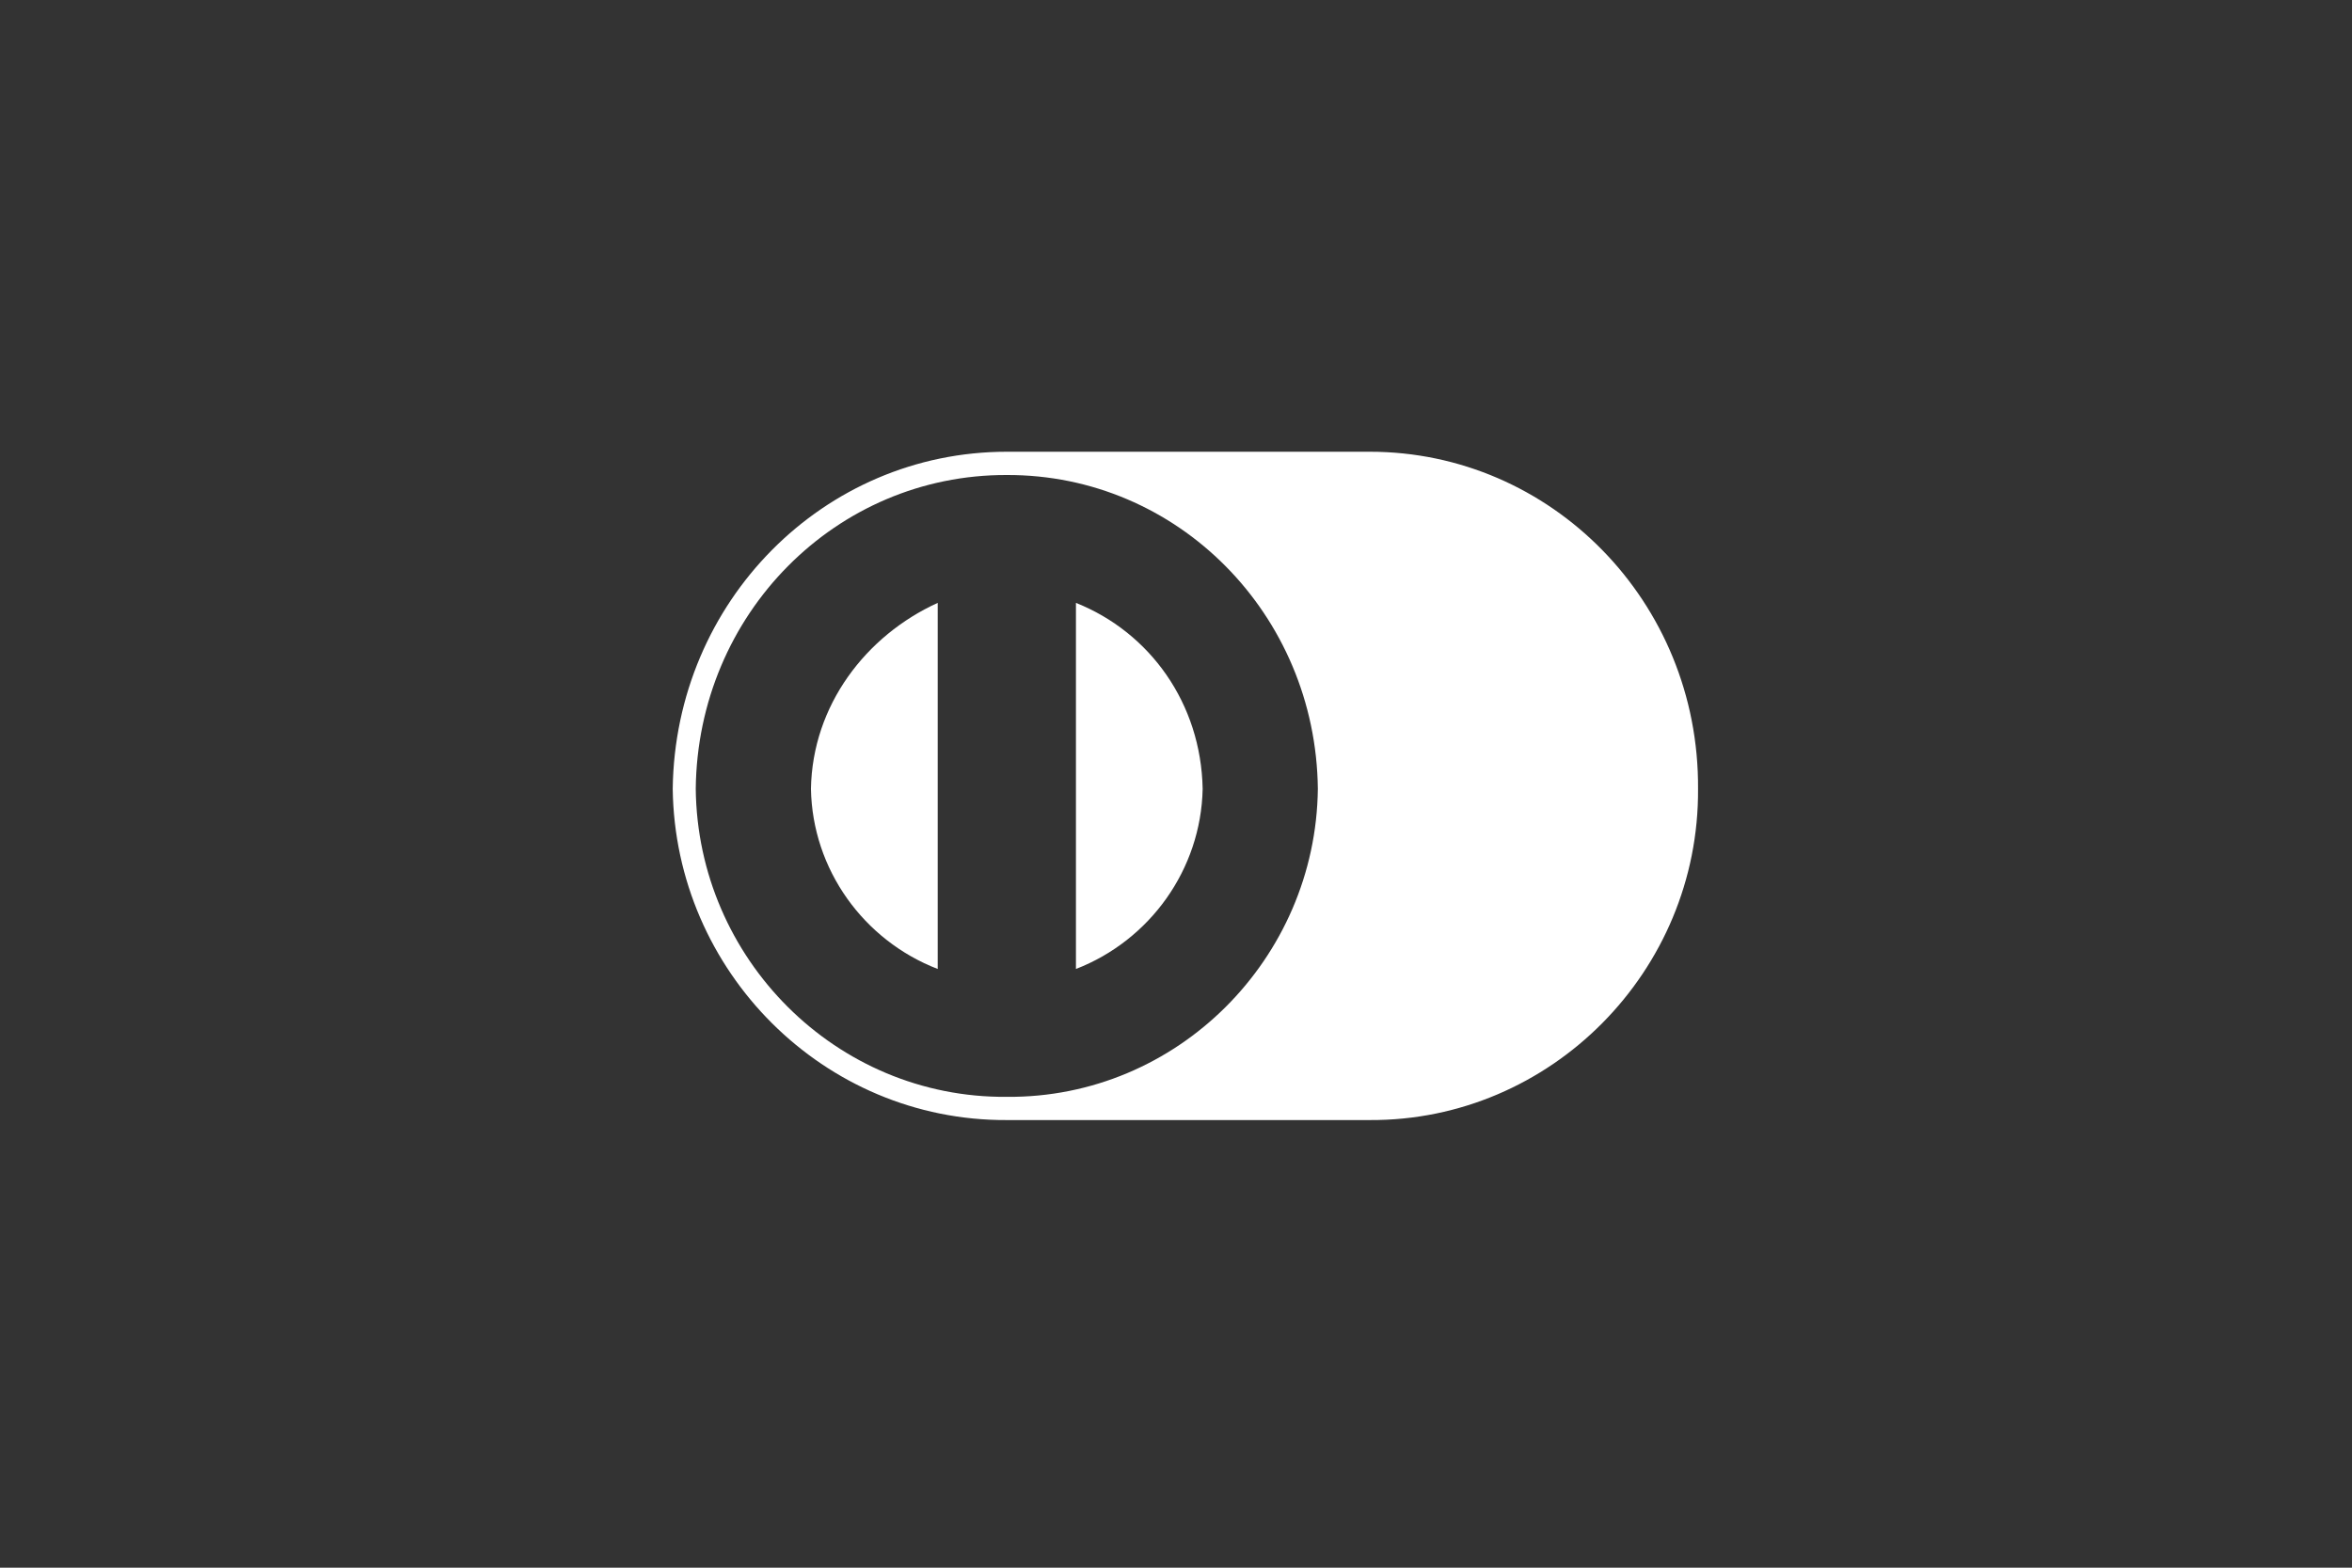 <svg xmlns="http://www.w3.org/2000/svg" xmlns:xlink="http://www.w3.org/1999/xlink" width="48px" height="32px" viewBox="0 0 48 32"><rect x="0" y="0" width="48" height="32" fill="#333333" stroke="none"/><title>diners</title><g id="Page-1" stroke="none" stroke-width="1" fill="none" fill-rule="evenodd"><g id="Landing-page" transform="translate(-712, -4686)"><g id="Comprar" transform="translate(32, 3887)"><g id="meios-de-pagamento" transform="translate(365, 799)"><g id="diners" transform="translate(315, 0)"><g id="Group"></g><g id="Group" transform="translate(13, 9)" fill="#FFFFFF" fill-rule="nonzero"><g id="Group" transform="translate(0.53, 0.036)"><path d="M14.423,0.185 C18.119,0.184 21.15,3.243 21.124,7.066 C21.15,10.787 18.119,13.846 14.423,13.827 L14.423,13.827 L7.017,13.827 C3.277,13.845 0.247,10.787 0.199,7.066 C0.247,3.243 3.277,0.185 7.017,0.185 L7.017,0.185 Z M7.017,0.66 C3.531,0.648 0.706,3.499 0.669,7.066 C0.706,10.531 3.531,13.382 7.017,13.353 C10.5,13.382 13.325,10.531 13.365,7.066 C13.325,3.499 10.5,0.648 7.017,0.66 Z M8.428,3.27 C9.937,3.872 10.981,5.321 11.014,7.066 C10.981,8.71 9.938,10.158 8.428,10.743 L8.428,10.743 Z M5.607,3.27 L5.607,10.743 C4.093,10.158 3.049,8.71 3.02,7.066 C3.049,5.357 4.146,3.935 5.607,3.27 L5.607,3.27 Z" id="Path-3"></path></g></g></g></g></g></g></g></svg>